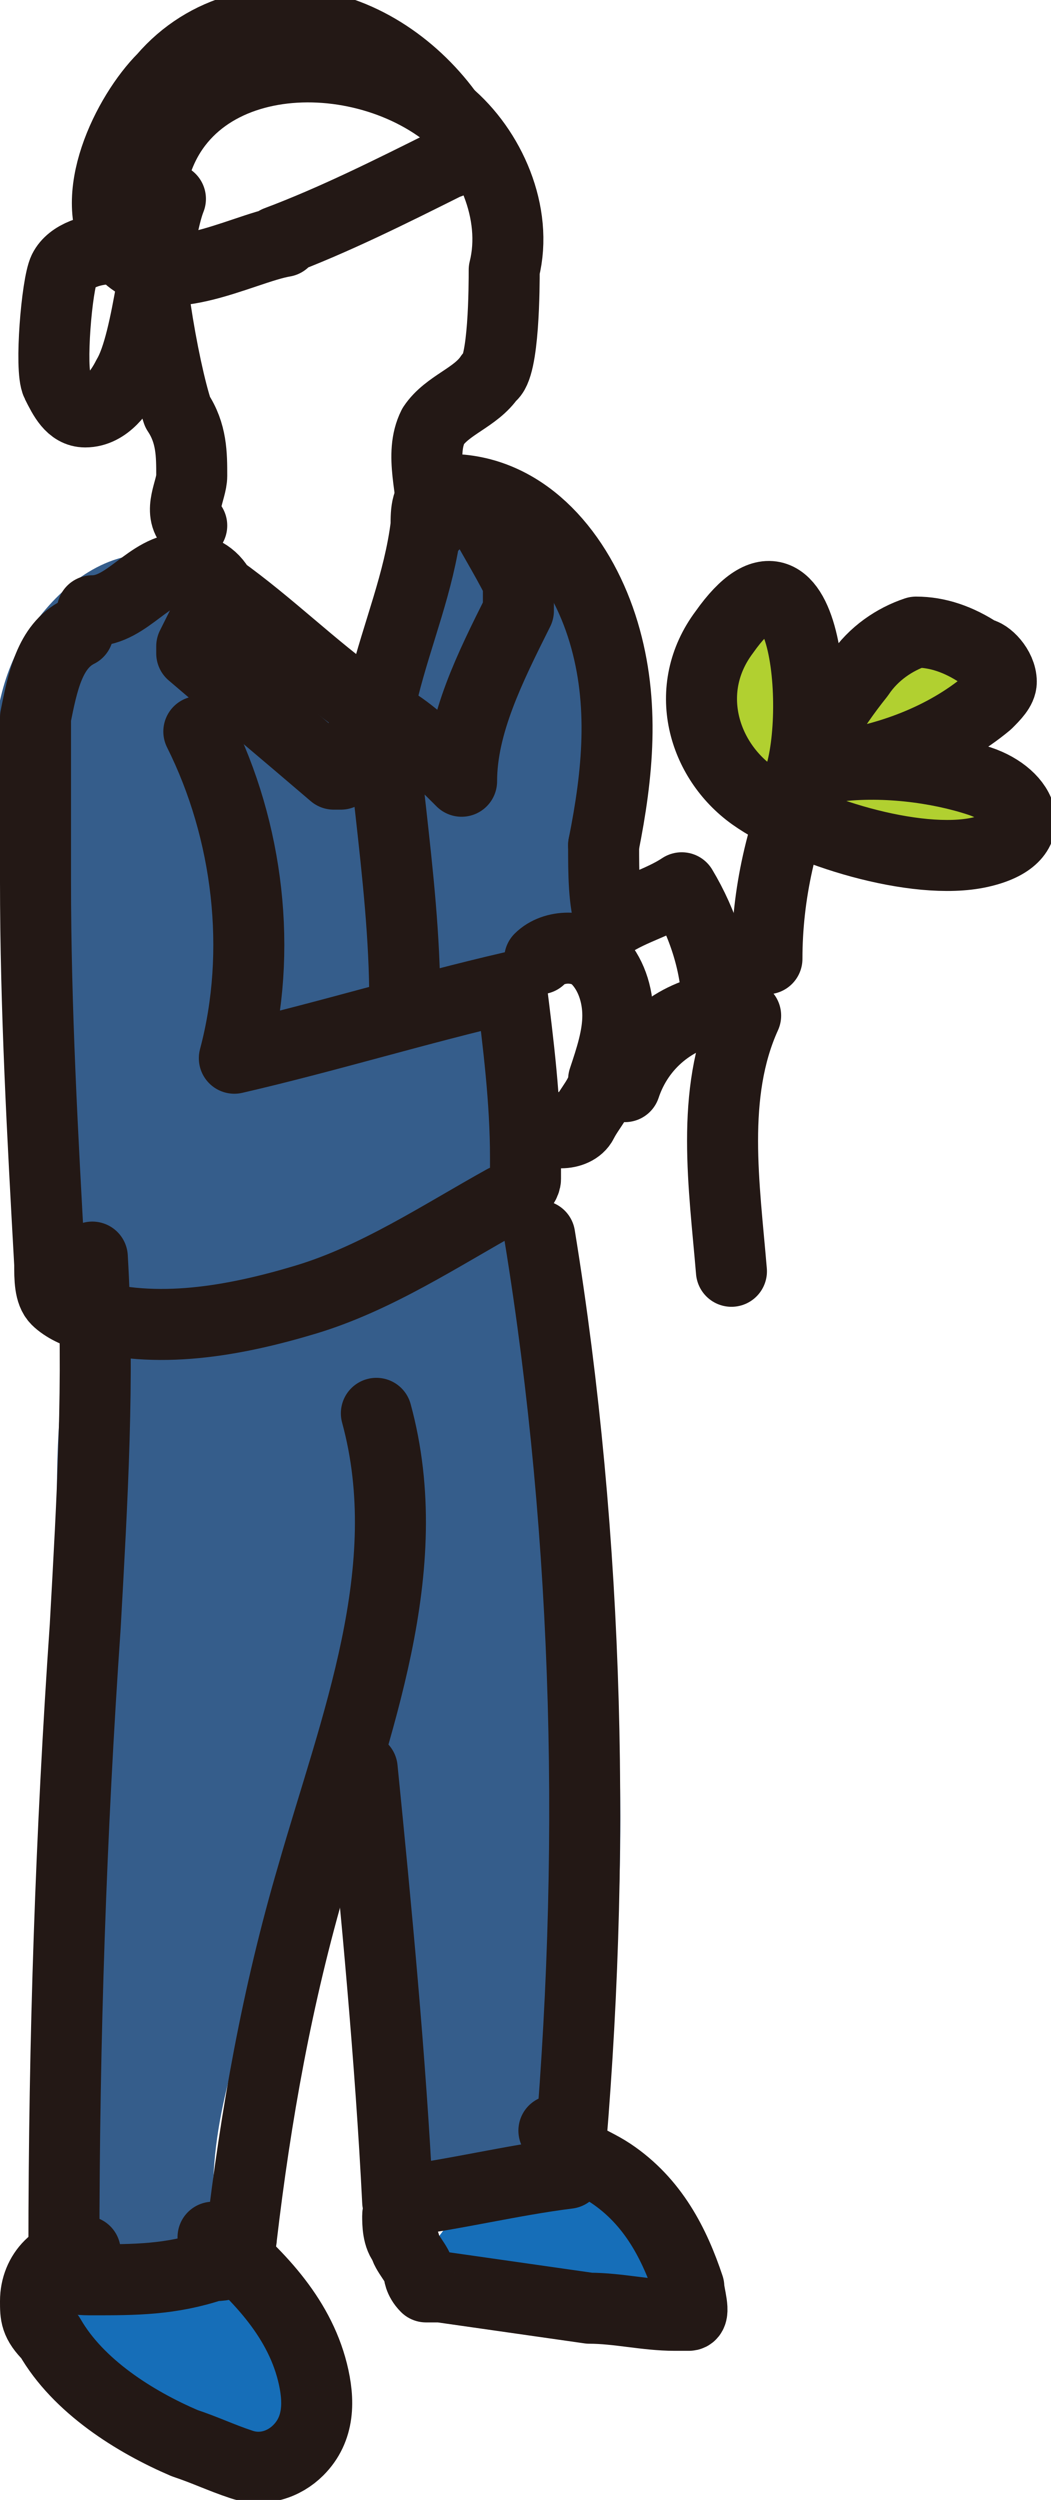 <?xml version="1.0" encoding="UTF-8"?>
<svg id="_レイヤー_1" data-name="レイヤー_1" xmlns="http://www.w3.org/2000/svg" width="14.8" height="35.2" version="1.1" viewBox="0 0 14.8 35.2">
  <!-- Generator: Adobe Illustrator 29.2.1, SVG Export Plug-In . SVG Version: 2.1.0 Build 116)  -->
  <defs>
    <style>
      .st0 {
        fill: #355d8b;
      }

      .st1 {
        fill: #b1d030;
      }

      .st2 {
        fill: none;
        stroke: #231815;
        stroke-linecap: round;
        stroke-linejoin: round;
      }

      .st3 {
        fill: #166eb8;
      }
    </style>
  </defs>
  <path class="st1" d="M10,8.9c.1-.2.2-.3.4-.4s.4,0,.5,0c.2.2.2.5.4.6.1,0,.3,0,.4,0,.2,0,.4-.2.6-.2.3-.1.7,0,1,.1.1,0,.3.2.3.4,0,.1,0,.2,0,.3-.1.5-.6.9-1.2.9.3,0,.5,0,.8.1s.5.3.6.5c0,.1,0,.3,0,.4,0,.1-.2.2-.4.3-.4.2-.9.1-1.4,0-1.4-.4-3.1-1.5-2.1-3.1Z"/>
  <path class="st3" d="M9.7,32.6c0,0,.1,0,.1,0,0,0,0-.1,0-.2-.2-1.8-2.1-2.9-3.4-1.2s-.5.8,0,1.1,1.2,0,1.6.1,1,.3,1.5.3Z"/>
  <path class="st3" d="M.7,33.3c0,.1,0,.3.1.4,0,.2.2.3.4.4.6.5,1.4.9,2.1.7.6-.1,1-.7,1.1-1.3s-.2-1.2-.6-1.6c-.2-.2-.4-.3-.7-.3-.3,0-.5.1-.8.2-.3.1-.6.2-.9.2s-.5-.3-.7-.2c-.5.2-.1,1.1,0,1.5Z"/>
  <path class="st0" d="M1.9,31.9c-.4,0-.8,0-1-.3-.1-.2-.1-.4-.1-.6,0-.6,0-1.3,0-1.9,0-2.6,0-5.1,0-7.7,0-1.1,0-2.3.5-3.3-.5-.1-.8-.6-1-1.1s0-1,0-1.5c0-1.5-.4-3-.4-4.6,0-.7.1-1.4.5-2s1-1.1,1.7-1.1c1.3,0,2.1,1.4,3.2,2,.2-.9.5-1.8,1-2.6,0-.1.2-.3.3-.3.1,0,.3,0,.4.1.8.5,1.2,1.4,1.4,2.3s.2,1.9.2,2.8c0,.2,0,.3,0,.5-.1.3-.5.3-.7.4-.4.2-.6.6-.6,1s0,.8.1,1.3c1,4.9,1.9,10,.9,14.9,0,.2,0,.4-.2.5,0,0-.2,0-.3,0-.7,0-1.5.1-2.2.2,0,0-.1,0-.2,0,0,0,0,0,0-.1-.2-1.8-.3-3.5-.5-5.3,0,.3-.8,1.3-.9,1.6-.3.6-.5,1.2-.7,1.9s-.3,1.3-.3,1.9-.2.8-1,1Z"/>
  <g>
    <path class="st2" d="M1.3,17.7c.1,1.7,0,3.4-.1,5.2-.2,2.9-.3,5.8-.3,8.8,0,.1,0,.2,0,.3,0,.1.3.1.4.1.6,0,1.1,0,1.7-.2.1,0,.2,0,.3-.1,0,0,.1-.2.1-.3.2-1.7.5-3.4,1-5.1.6-2.1,1.5-4.3.9-6.5"/>
    <path class="st2" d="M5.1,24.9c.2,2,.4,4.1.5,6.1.8-.1,1.6-.3,2.4-.4.4-4.4.3-8.9-.4-13.2"/>
    <path class="st2" d="M1.1,8.9c-.4.2-.5.7-.6,1.2,0,.8,0,1.5,0,2.3,0,1.8.1,3.6.2,5.4,0,.2,0,.4.1.5.1.1.3.2.4.2,1,.3,2.1.1,3.1-.2s1.9-.9,2.8-1.4c.1,0,.3-.2.3-.3,0-.1,0-.2,0-.3,0-.8-.1-1.6-.2-2.4-1.3.3-2.6.7-3.9,1,.4-1.5.2-3.2-.5-4.6"/>
    <path class="st2" d="M1.3,8.6c.5,0,.8-.6,1.3-.6.2,0,.4.1.5.3.7.5,1.3,1.1,2,1.6,0,0,.1.1.2,0,0,0,.1-.1.1-.2.2-.8.5-1.5.6-2.3,0-.2,0-.4.2-.5,0,0,.2,0,.3,0,1,.1,1.7,1,2,2s.2,2,0,3"/>
    <path class="st2" d="M8.5,11.9c0,.4,0,.8.1,1.1.3-.2.7-.3,1-.5.3.5.5,1.1.5,1.7-.6.1-1.1.5-1.3,1.1"/>
    <path class="st2" d="M7.6,13.5c.2-.2.6-.2.8,0s.3.5.3.8-.1.6-.2.9c0,.2-.2.4-.3.6s-.5.2-.6,0"/>
    <path class="st2" d="M1.2,31.7c-.4,0-.7.3-.7.7,0,.2,0,.3.2.5.4.7,1.2,1.2,1.9,1.5.3.1.5.2.8.3s.6,0,.8-.2c.3-.3.3-.7.2-1.1-.2-.8-.8-1.4-1.4-1.9"/>
    <path class="st2" d="M5.8,30.9c-.1,0-.2.2-.2.3s0,.3.1.4c0,.1.2.3.2.4,0,0,0,.1.1.2,0,0,.1,0,.2,0,.7.1,1.4.2,2.1.3.4,0,.8.1,1.2.1,0,0,.2,0,.2,0,.1,0,0-.3,0-.4-.2-.6-.5-1.2-1.1-1.6-.3-.2-.7-.3-.8-.6"/>
    <path class="st2" d="M10.8,13.5c0-.9.2-1.8.6-2.7,0,0,0,.1,0,.2"/>
    <path class="st2" d="M11.2,11.1c.2-.6.5-1.1.9-1.6.2-.3.5-.5.8-.6.3,0,.6.1.9.3.1,0,.3.2.3.4,0,.1-.1.2-.2.3-.6.5-1.4.8-2.2.9.7-.1,1.5,0,2.1.2s.9.8,0,1-2.5-.3-3.2-.8-1-1.5-.4-2.3c1.2-1.7,1.4,1.4,1,2.2Z"/>
    <path class="st2" d="M10.5,14.3c-.5,1.1-.3,2.4-.2,3.6"/>
    <path class="st2" d="M2.7,7.4c-.2-.2,0-.5,0-.7,0-.3,0-.6-.2-.9-.2-.6-.5-2.3-.4-3C2.3.7,4.9.5,6.3,1.6c.6.5,1,1.4.8,2.2,0,.2,0,1.4-.2,1.5-.2.3-.6.4-.8.7-.2.4,0,.9,0,1.4"/>
    <path class="st2" d="M3.9,3.4c.8-.3,1.6-.7,2.4-1.1,0,0,.1,0,.2-.2,0,0,0-.1,0-.2-.4-.7-1.1-1.3-1.9-1.5s-1.7,0-2.3.7c-.5.5-1.1,1.7-.6,2.4s1.7,0,2.3-.1Z"/>
    <path class="st2" d="M1.6,3.5c-.3,0-.6.1-.7.3-.1.2-.2,1.4-.1,1.6s.2.4.4.4c.3,0,.5-.3.6-.5.3-.5.4-2,.6-2.5"/>
    <path class="st2" d="M5.7,14.1c0-.9-.1-1.8-.2-2.7s-.2-1.6-.7-.5c0,0,0,0,0,0,0,0,0,0-.1,0-.7-.6-1.3-1.1-2-1.7,0,0,0,0,0,0,0,0,0,0,0-.1l.4-.8"/>
    <path class="st2" d="M5.6,10.2c.3.2.6.5.9.8,0-.8.4-1.6.8-2.4,0,0,0-.2,0-.2,0,0,0-.1,0-.2-.2-.4-.4-.7-.6-1.1"/>
  </g>
</svg>